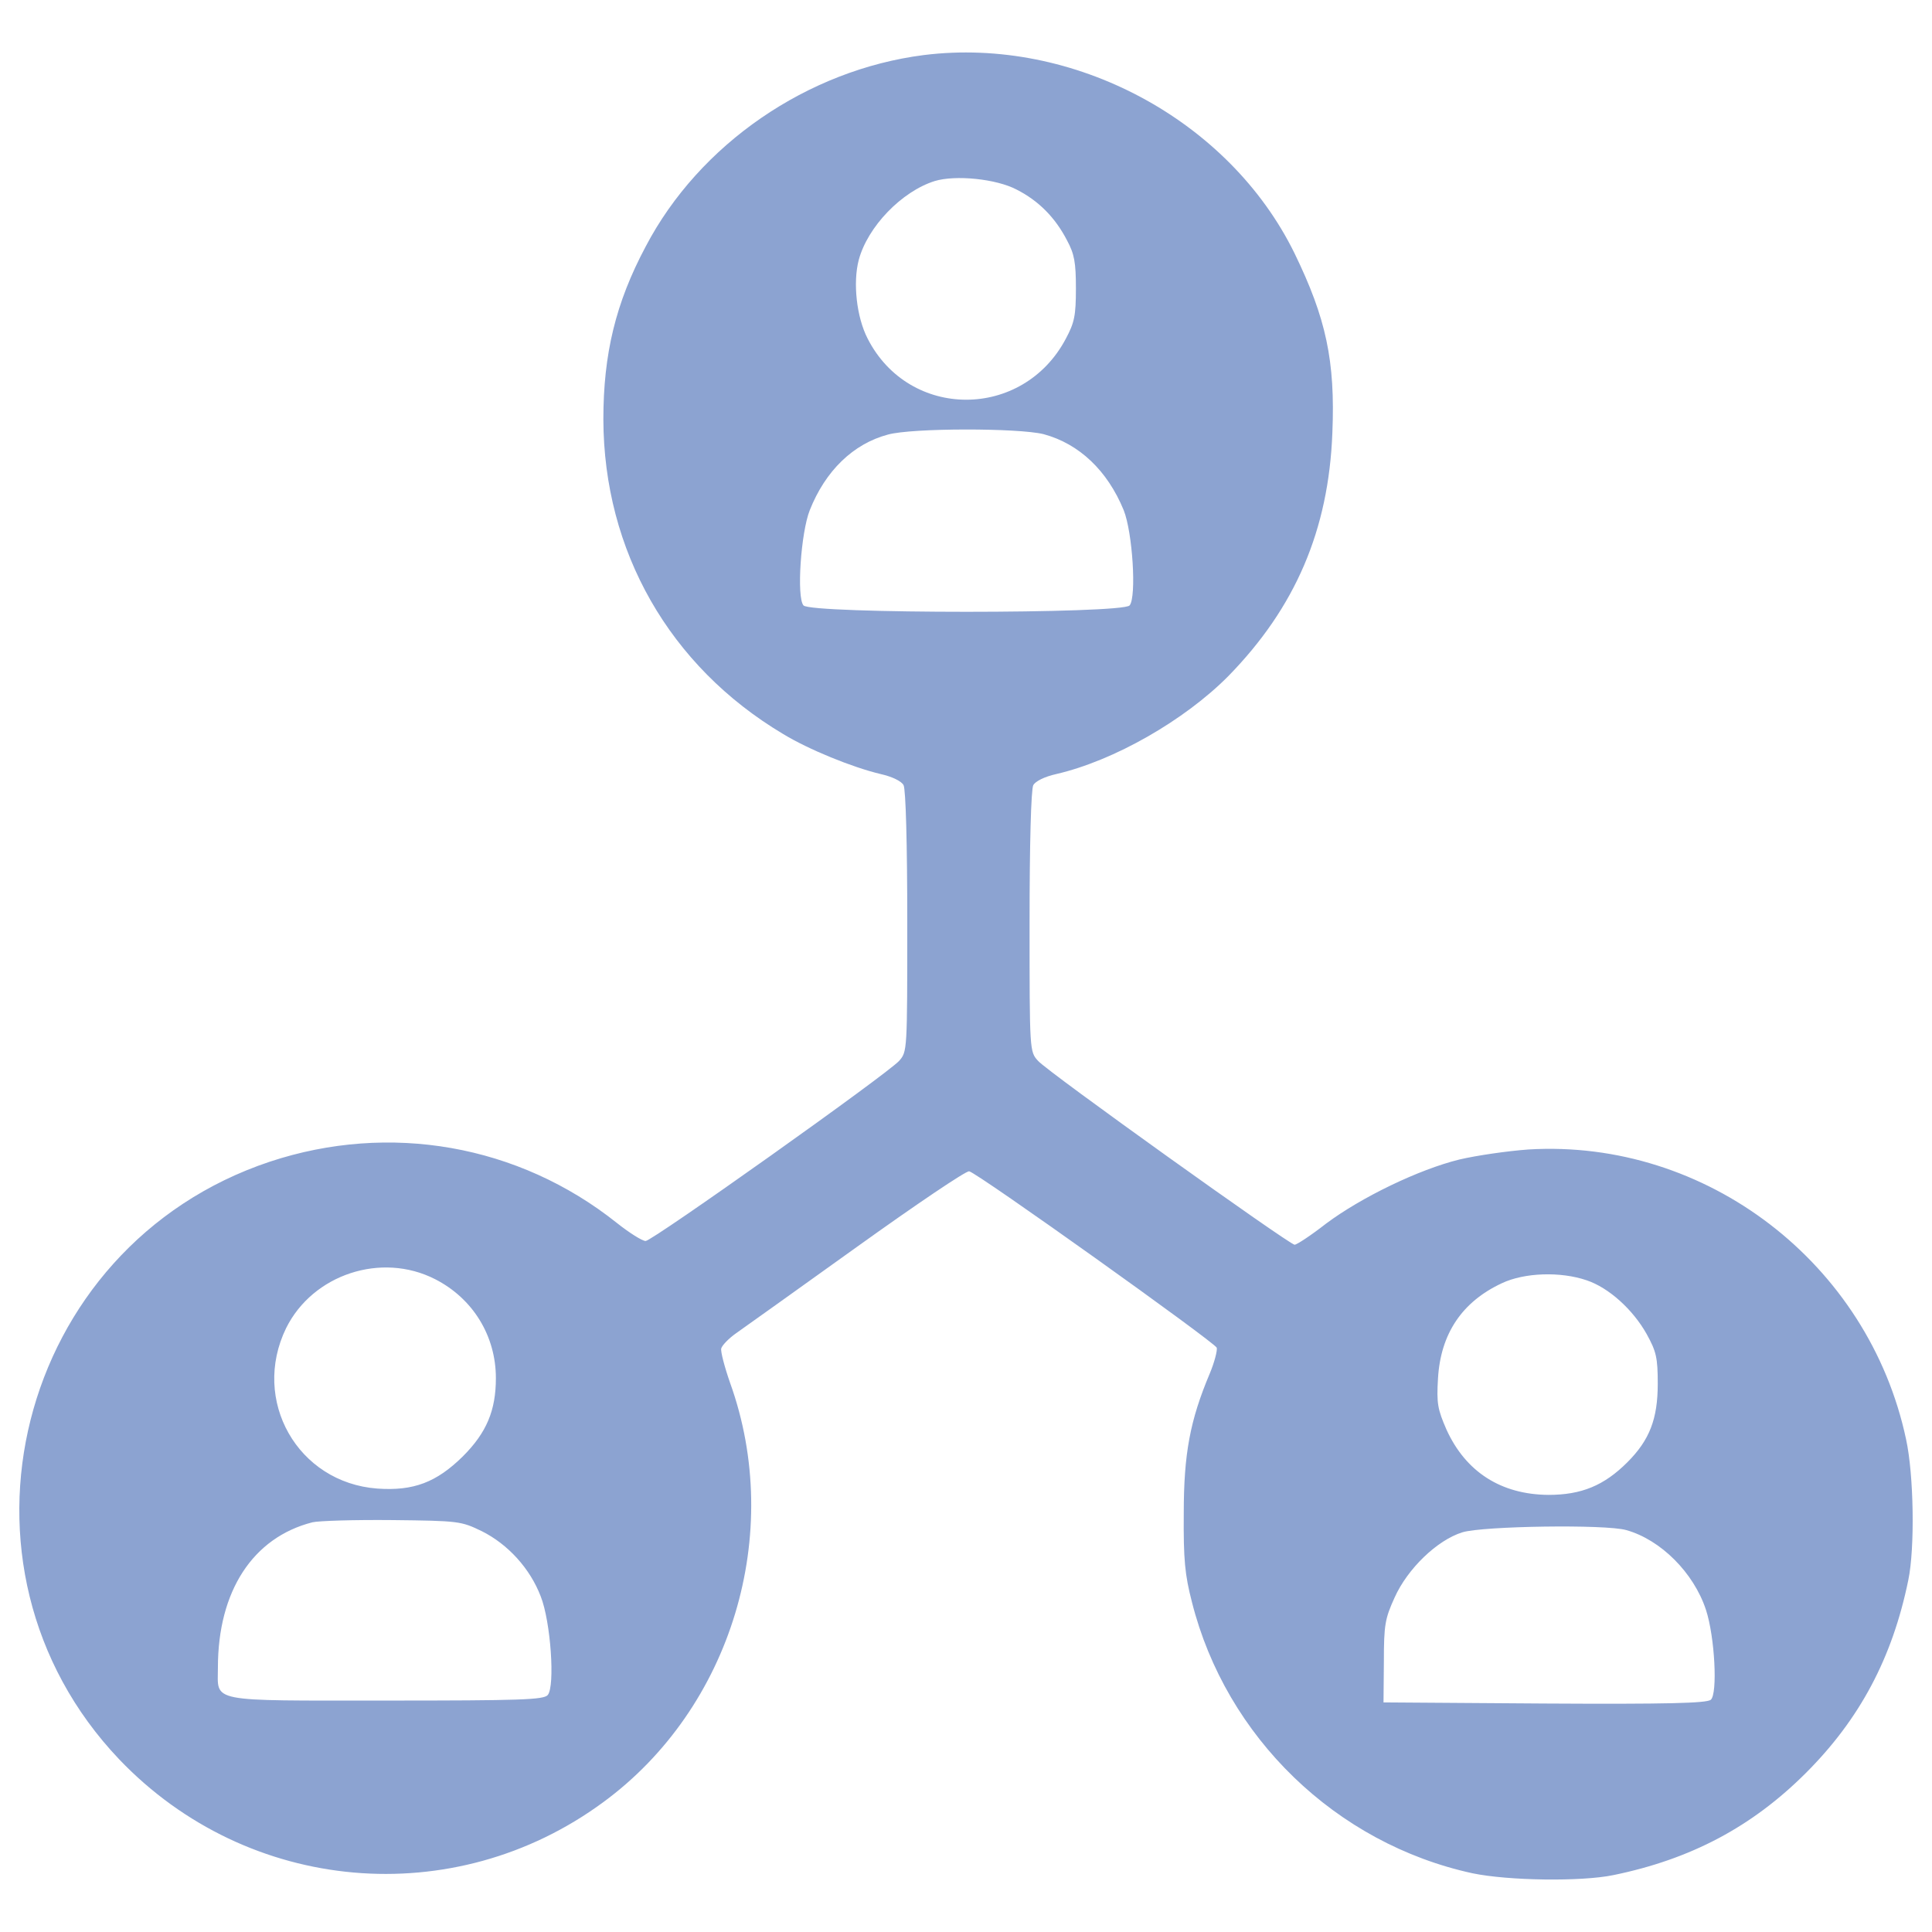 <?xml version="1.0" encoding="utf-8"?>
<!-- Generator: Adobe Illustrator 23.0.1, SVG Export Plug-In . SVG Version: 6.00 Build 0)  -->
<svg version="1.1" id="Layer_1" xmlns="http://www.w3.org/2000/svg" xmlns:xlink="http://www.w3.org/1999/xlink" x="0px" y="0px"
	 viewBox="0 0 1000 1000" style="enable-background:new 0 0 1000 1000;" xml:space="preserve">
<style type="text/css">
	.st0{fill:#8CA3D1;}
</style>
<g>
	<g transform="translate(0,494) scale(0.1,-0.1)">
		<path class="st0" d="M4782.3,4655.1c-602.3-76.7-1162.5-460.4-1440.6-991.8C3186.3,3371.7,3123,3107,3123,2769.4
			c1.9-681,341.5-1277.6,930.4-1628.6c132.4-80.6,358.7-172.6,504.5-207.2c59.5-13.4,107.4-36.4,118.9-57.5s19.2-305,19.2-707.8
			c0-669.5,0-671.4-42.2-719.4c-65.2-71-1277.6-932.3-1312.1-932.3c-17.3,0-84.4,42.2-149.6,94
			c-508.3,404.8-1175.9,521.8-1795.5,316.5C84.4-1510.3-333.8-3167.7,617.7-4167.1c665.7-696.3,1732.2-790.3,2505.3-220.6
			c663.7,487.3,936.1,1390.8,656.1,2169.6c-28.8,82.5-49.9,163.1-46,178.4c3.8,15.4,38.4,51.8,76.7,78.7
			c38.4,26.8,320.4,228.3,625.4,447s565.9,395.2,581.3,391.3c42.2-7.7,1269.9-884.3,1281.4-913.1c3.8-13.4-11.5-74.8-36.5-134.3
			c-101.7-241.7-134.3-414.3-134.3-723.2c-1.9-237.9,5.8-318.4,42.2-458.5C6345.7-4052,6915.5-4602.5,7621.4-4756
			c184.1-38.4,562.1-44.1,729-9.6c402.8,82.5,719.4,251.3,997.5,529.4s447,594.7,529.4,997.5c34.5,165,28.8,544.8-11.5,728.9
			c-193.7,911.2-1034,1555.8-1954.7,1500.1c-107.4-7.7-266.6-30.7-356.8-51.8c-211-51.8-508.3-195.7-690.6-331.9
			c-78.6-61.4-151.6-109.3-163.1-109.3c-28.8,1.9-1279.5,895.8-1327.5,951.5c-44.1,48-44.1,49.9-44.1,719.4
			c0,402.8,7.7,686.7,19.2,707.8s59.5,44.1,118.9,57.5c299.2,69.1,663.7,278.2,890.1,506.4c347.2,354.9,519.9,755.8,539.1,1260.3
			c15.3,372.1-32.6,592.7-195.7,928.4C6361.1,4321.3,5555.4,4751,4782.3,4655.1z M5261.9,3958.8c113.2-57.5,199.5-143.9,260.9-262.8
			c38.4-71,46.1-115.1,46.1-249.4c0-140-7.7-176.5-51.8-259c-222.5-422-811.4-422-1026.3,0c-57.5,111.3-76.7,289.7-46,406.7
			c46,172.6,222.5,354.9,393.2,408.6C4945.4,4035.5,5156.4,4014.4,5261.9,3958.8z M5401.9,2692.7c184.1-49.9,329.9-188,414.3-393.3
			c46.1-115.1,67.1-448.9,30.7-493c-36.5-44.1-1651.6-44.1-1688.1,0c-36.4,42.2-13.4,377.9,32.6,493
			c80.6,203.3,224.4,343.4,404.8,391.3C4720.9,2725.3,5271.5,2725.3,5401.9,2692.7z M2252.1-1681
			c195.7-99.8,314.6-293.5,314.6-512.2c0-166.9-48-282-170.7-404.7c-136.2-134.3-255.1-180.3-443.1-166.9
			c-412.4,30.7-654.1,456.6-471.9,830.6C1619.1-1656.1,1974-1539,2252.1-1681z M8212.2-1686.7c115.1-38.4,239.8-151.6,310.8-278.2
			c49.9-90.2,57.5-122.8,57.5-257.1c0-182.2-42.2-291.6-157.3-406.7c-120.8-120.8-237.9-168.8-408.6-168.8
			c-245.5,1.9-427.8,118.9-527.5,337.6c-46,105.5-51.8,136.2-44.1,264.7c13.4,232.1,124.7,397.1,330,493
			C7890-1646.5,8078-1640.7,8212.2-1686.7z M2493.8-2985.4c134.3-67.1,249.4-191.8,305-337.6c51.8-130.4,74.8-464.2,36.4-510.3
			c-21.1-24.9-140-28.8-836.4-28.8c-930.4,0-870.9-11.5-870.9,170.7c0,395.2,180.3,673.3,489.2,752c32.6,7.7,216.8,13.4,412.4,11.5
			C2376.8-2931.7,2386.4-2933.6,2493.8-2985.4z M8417.5-2979.7c178.4-49.9,349.1-220.6,412.4-412.4c46-140,61.4-435.4,24.9-466.1
			c-23-17.3-220.6-23-861.3-19.2l-832.5,5.8l1.9,211c0,189.9,5.8,222.5,55.6,331.9c67.1,149.6,220.6,297.3,351,337.6
			C7677.1-2958.6,8310.1-2949,8417.5-2979.7z"/>
	</g>
</g>
</svg>
